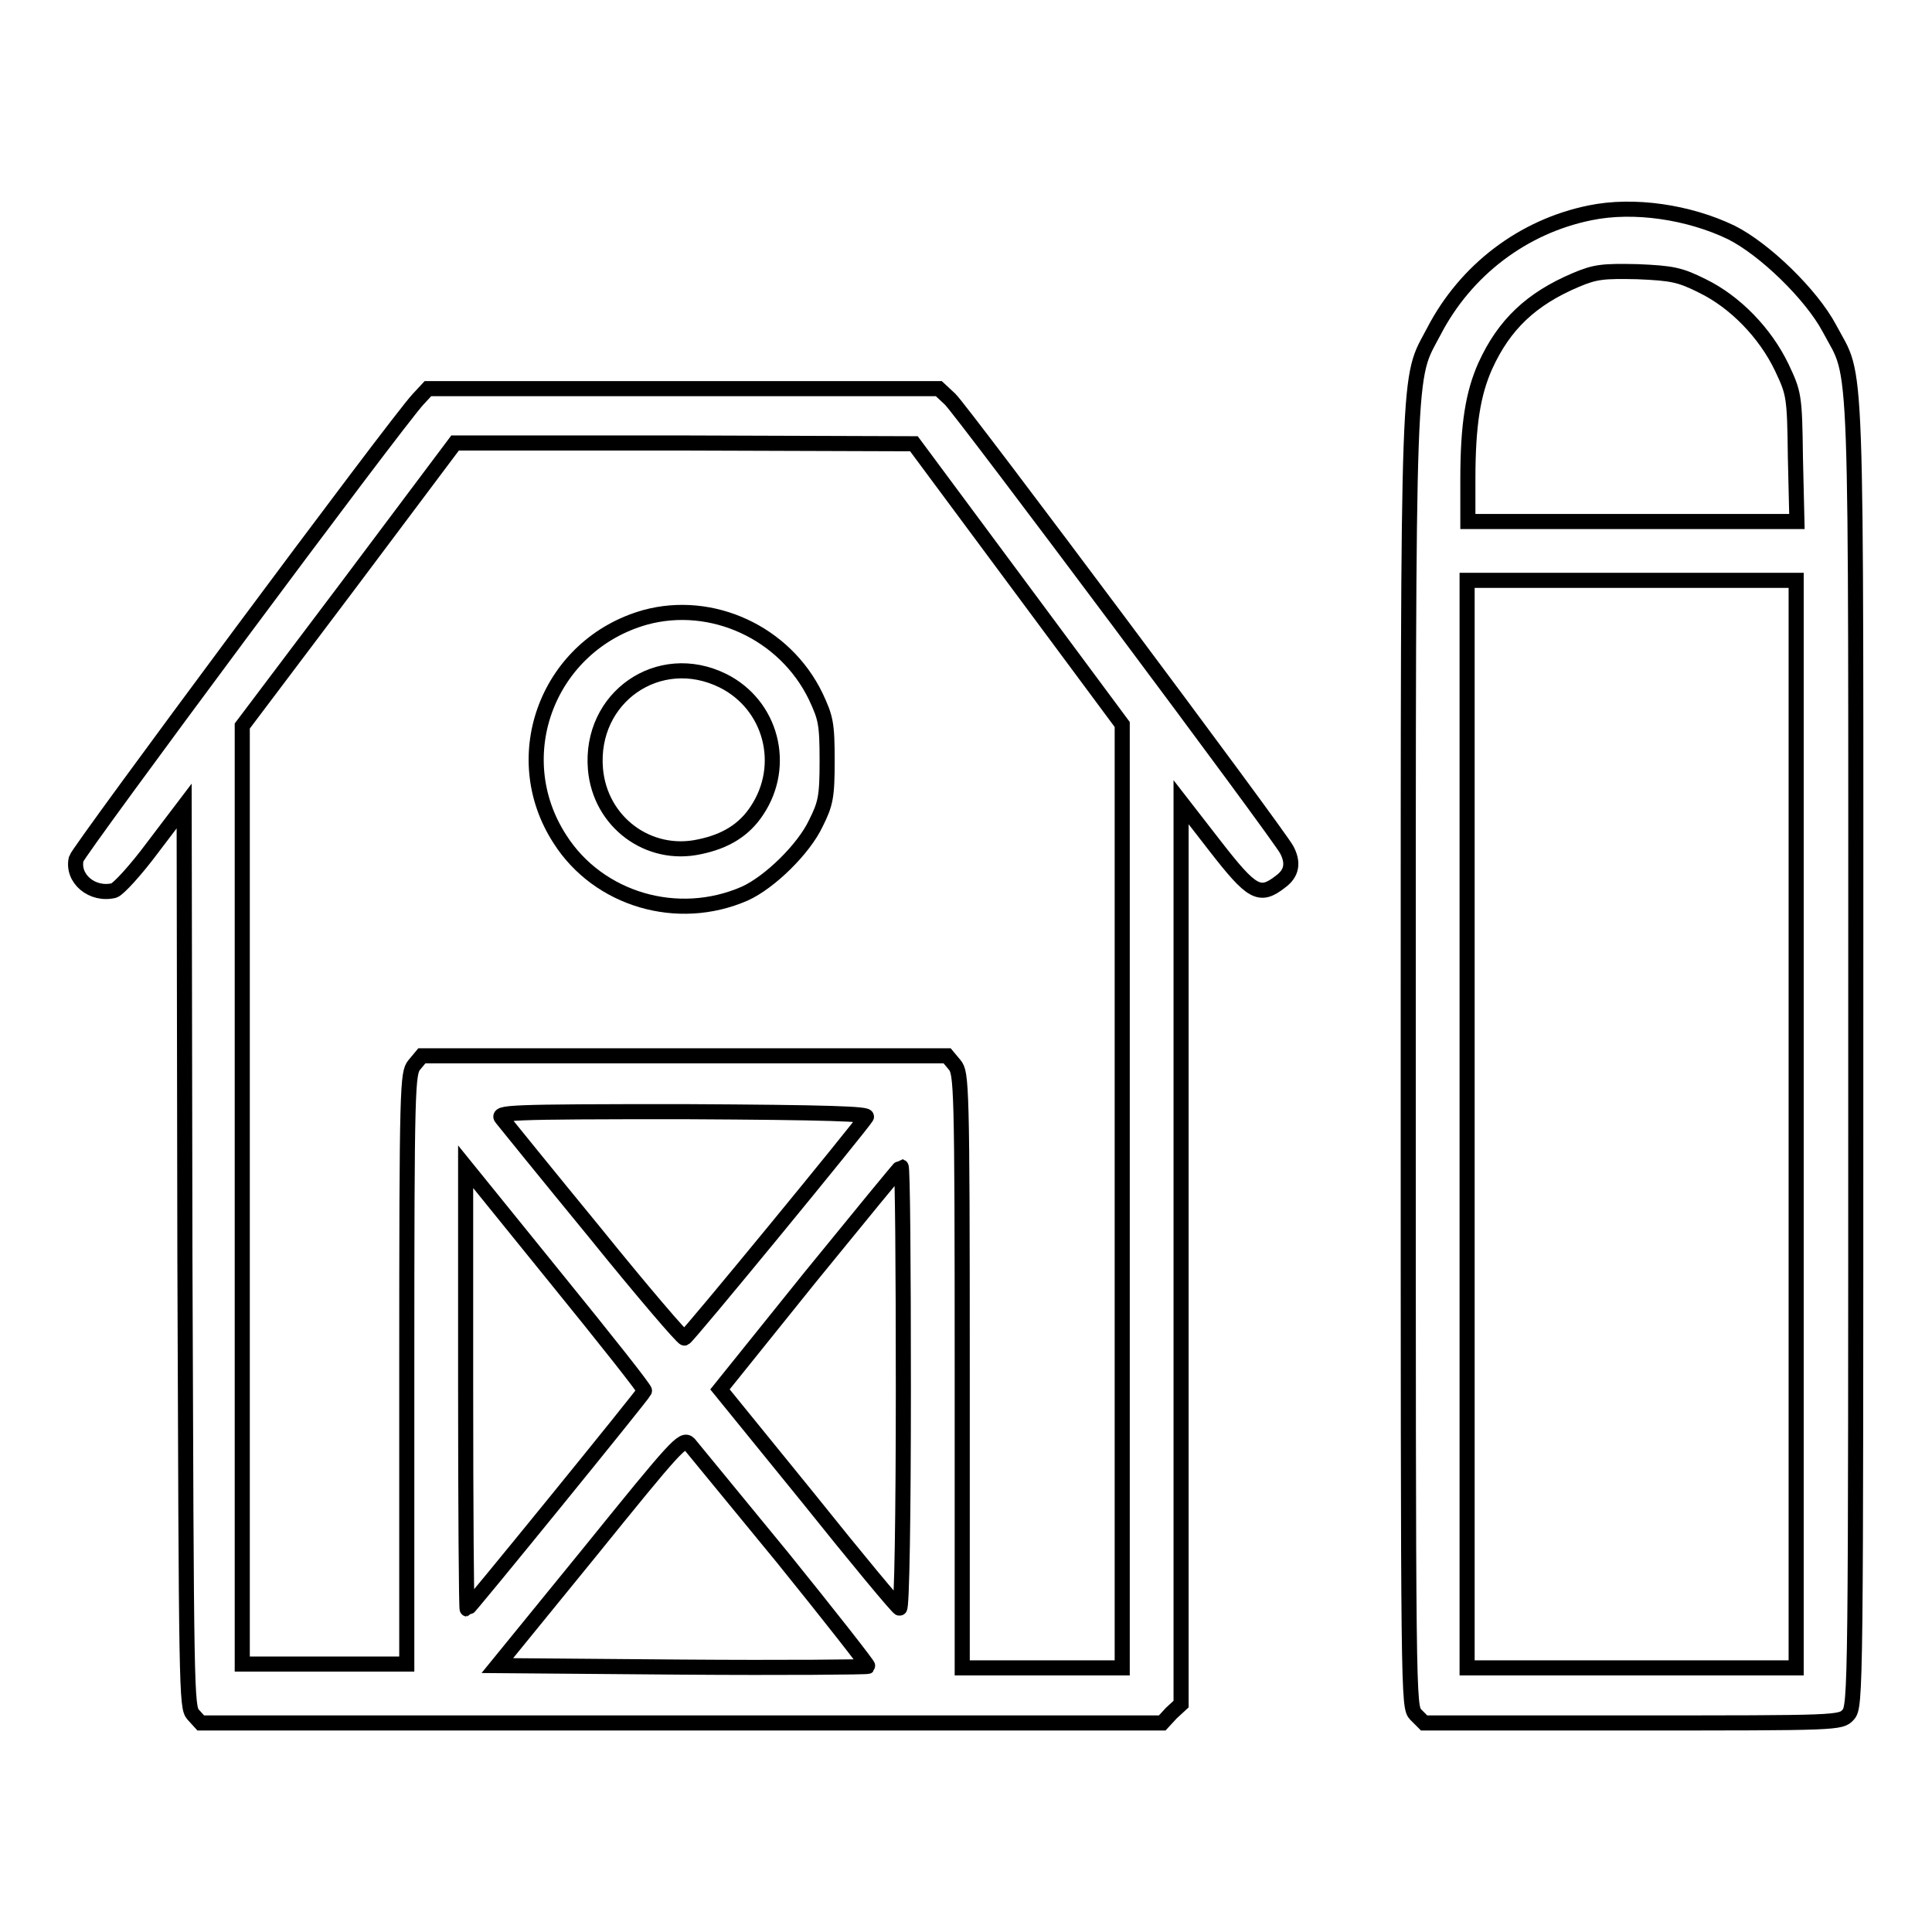 <?xml version="1.0" encoding="utf-8"?>
<!-- Svg Vector Icons : http://www.onlinewebfonts.com/icon -->
<!DOCTYPE svg PUBLIC "-//W3C//DTD SVG 1.1//EN" "http://www.w3.org/Graphics/SVG/1.1/DTD/svg11.dtd">
<svg version="1.1" xmlns="http://www.w3.org/2000/svg" xmlns:xlink="http://www.w3.org/1999/xlink" x="0px" y="0px" viewBox="0 0 256 256" enable-background="new 0 0 256 256" xml:space="preserve">
<g><g><g><path stroke-width="2" fill-opacity="0" stroke="#000000"  d="M210.7,28.2c-8.9,1.8-16.5,7.6-20.7,15.7c-3.5,6.7-3.4,1.6-3.4,96.4c0,85.7,0,85.8,1,86.9l1.1,1.1h27.6c27.4,0,27.6,0,28.6-1.1c1-1.1,1-3.3,1-87.5c0-96.2,0.3-89-3.5-96.2c-2.4-4.5-8.6-10.5-13-12.7C223.8,28.1,216.5,27,210.7,28.2z M225.6,37.9c4.3,2.1,8.3,6.2,10.5,10.8c1.6,3.4,1.7,3.7,1.8,11.9l0.2,8.5h-21.8h-21.8v-5.6c0-7.3,0.7-11.4,2.3-15c2.5-5.5,6.1-8.9,12-11.4c2.6-1.1,3.6-1.2,8.2-1.1C221.6,36.2,222.6,36.4,225.6,37.9z M238,149V221h-21.8h-21.8V149V76.9h21.8H238V149z"/><path stroke-width="2" fill-opacity="0" stroke="#000000"  d="M55.4,52.9c-2.9,3.1-45,59.8-45.3,60.9c-0.6,2.6,2.1,4.9,5,4.2c0.6-0.2,2.9-2.7,5.2-5.8l4.1-5.4l0.1,59.7c0.2,57.8,0.2,59.7,1.1,60.7l1,1.1h63.7H154l1.2-1.3l1.3-1.2V166v-59.7l4.5,5.8c4.9,6.3,5.9,6.9,8.7,4.7c1.5-1.1,1.7-2.5,0.8-4.2c-1.1-2.1-43.1-58.3-44.6-59.7l-1.5-1.4H90.6H56.7L55.4,52.9z M134.9,77.4l13.8,18.6v62.5V221h-10.6h-10.6v-39.4c0-38-0.1-39.4-1-40.5l-1-1.2H90.7H55.9l-1,1.2c-0.9,1.1-1,2.6-1,40.3v39.1H43H32.1v-62.1V96.2l14.1-18.7l14.1-18.8h30.4l30.4,0.1L134.9,77.4z M114.8,148c-0.8,1.3-23.7,29.2-24.1,29.3c-0.2,0.1-5.6-6.2-11.9-14c-6.4-7.8-11.9-14.6-12.3-15.1c-0.7-0.8,0.5-0.9,24-0.9C110.1,147.4,115.1,147.6,114.8,148z M85.4,184.3c-0.2,0.5-23.3,28.9-23.5,28.9c-0.1,0-0.2-13.2-0.2-29.3v-29.3l11.9,14.7C80.1,177.3,85.5,184.1,85.4,184.3z M119.7,184c0,16.8-0.2,29.2-0.5,29.1c-0.3-0.1-5.7-6.6-12.1-14.6l-11.7-14.4l11.9-14.8c6.6-8.1,12-14.7,12.1-14.7C119.6,154.7,119.7,167.9,119.7,184z M103.7,206.4c6.3,7.8,11.4,14.3,11.3,14.4c-0.1,0.1-11.2,0.2-24.6,0.1l-24.5-0.2l12.3-15.1c11.4-14.1,12.3-15.1,13.1-14.3C91.7,191.8,97.3,198.6,103.7,206.4z"/><path stroke-width="2" fill-opacity="0" stroke="#000000"  d="M85.5,81.8c-12.8,3.6-18.5,18.3-11.3,29.4c5.1,8,15.6,11.1,24.5,7.2c3.3-1.5,7.8-5.9,9.4-9.3c1.3-2.6,1.5-3.5,1.5-8.3c0-5-0.2-5.7-1.5-8.5C104,83.8,94.3,79.4,85.5,81.8z M95.8,90.2c6.4,3.2,8.5,11.2,4.5,17.2c-1.7,2.6-4.2,4.1-7.6,4.8c-6.8,1.5-13.2-3.3-13.8-10.3C78.1,92.4,87.3,86,95.8,90.2z"/></g></g></g>
</svg>